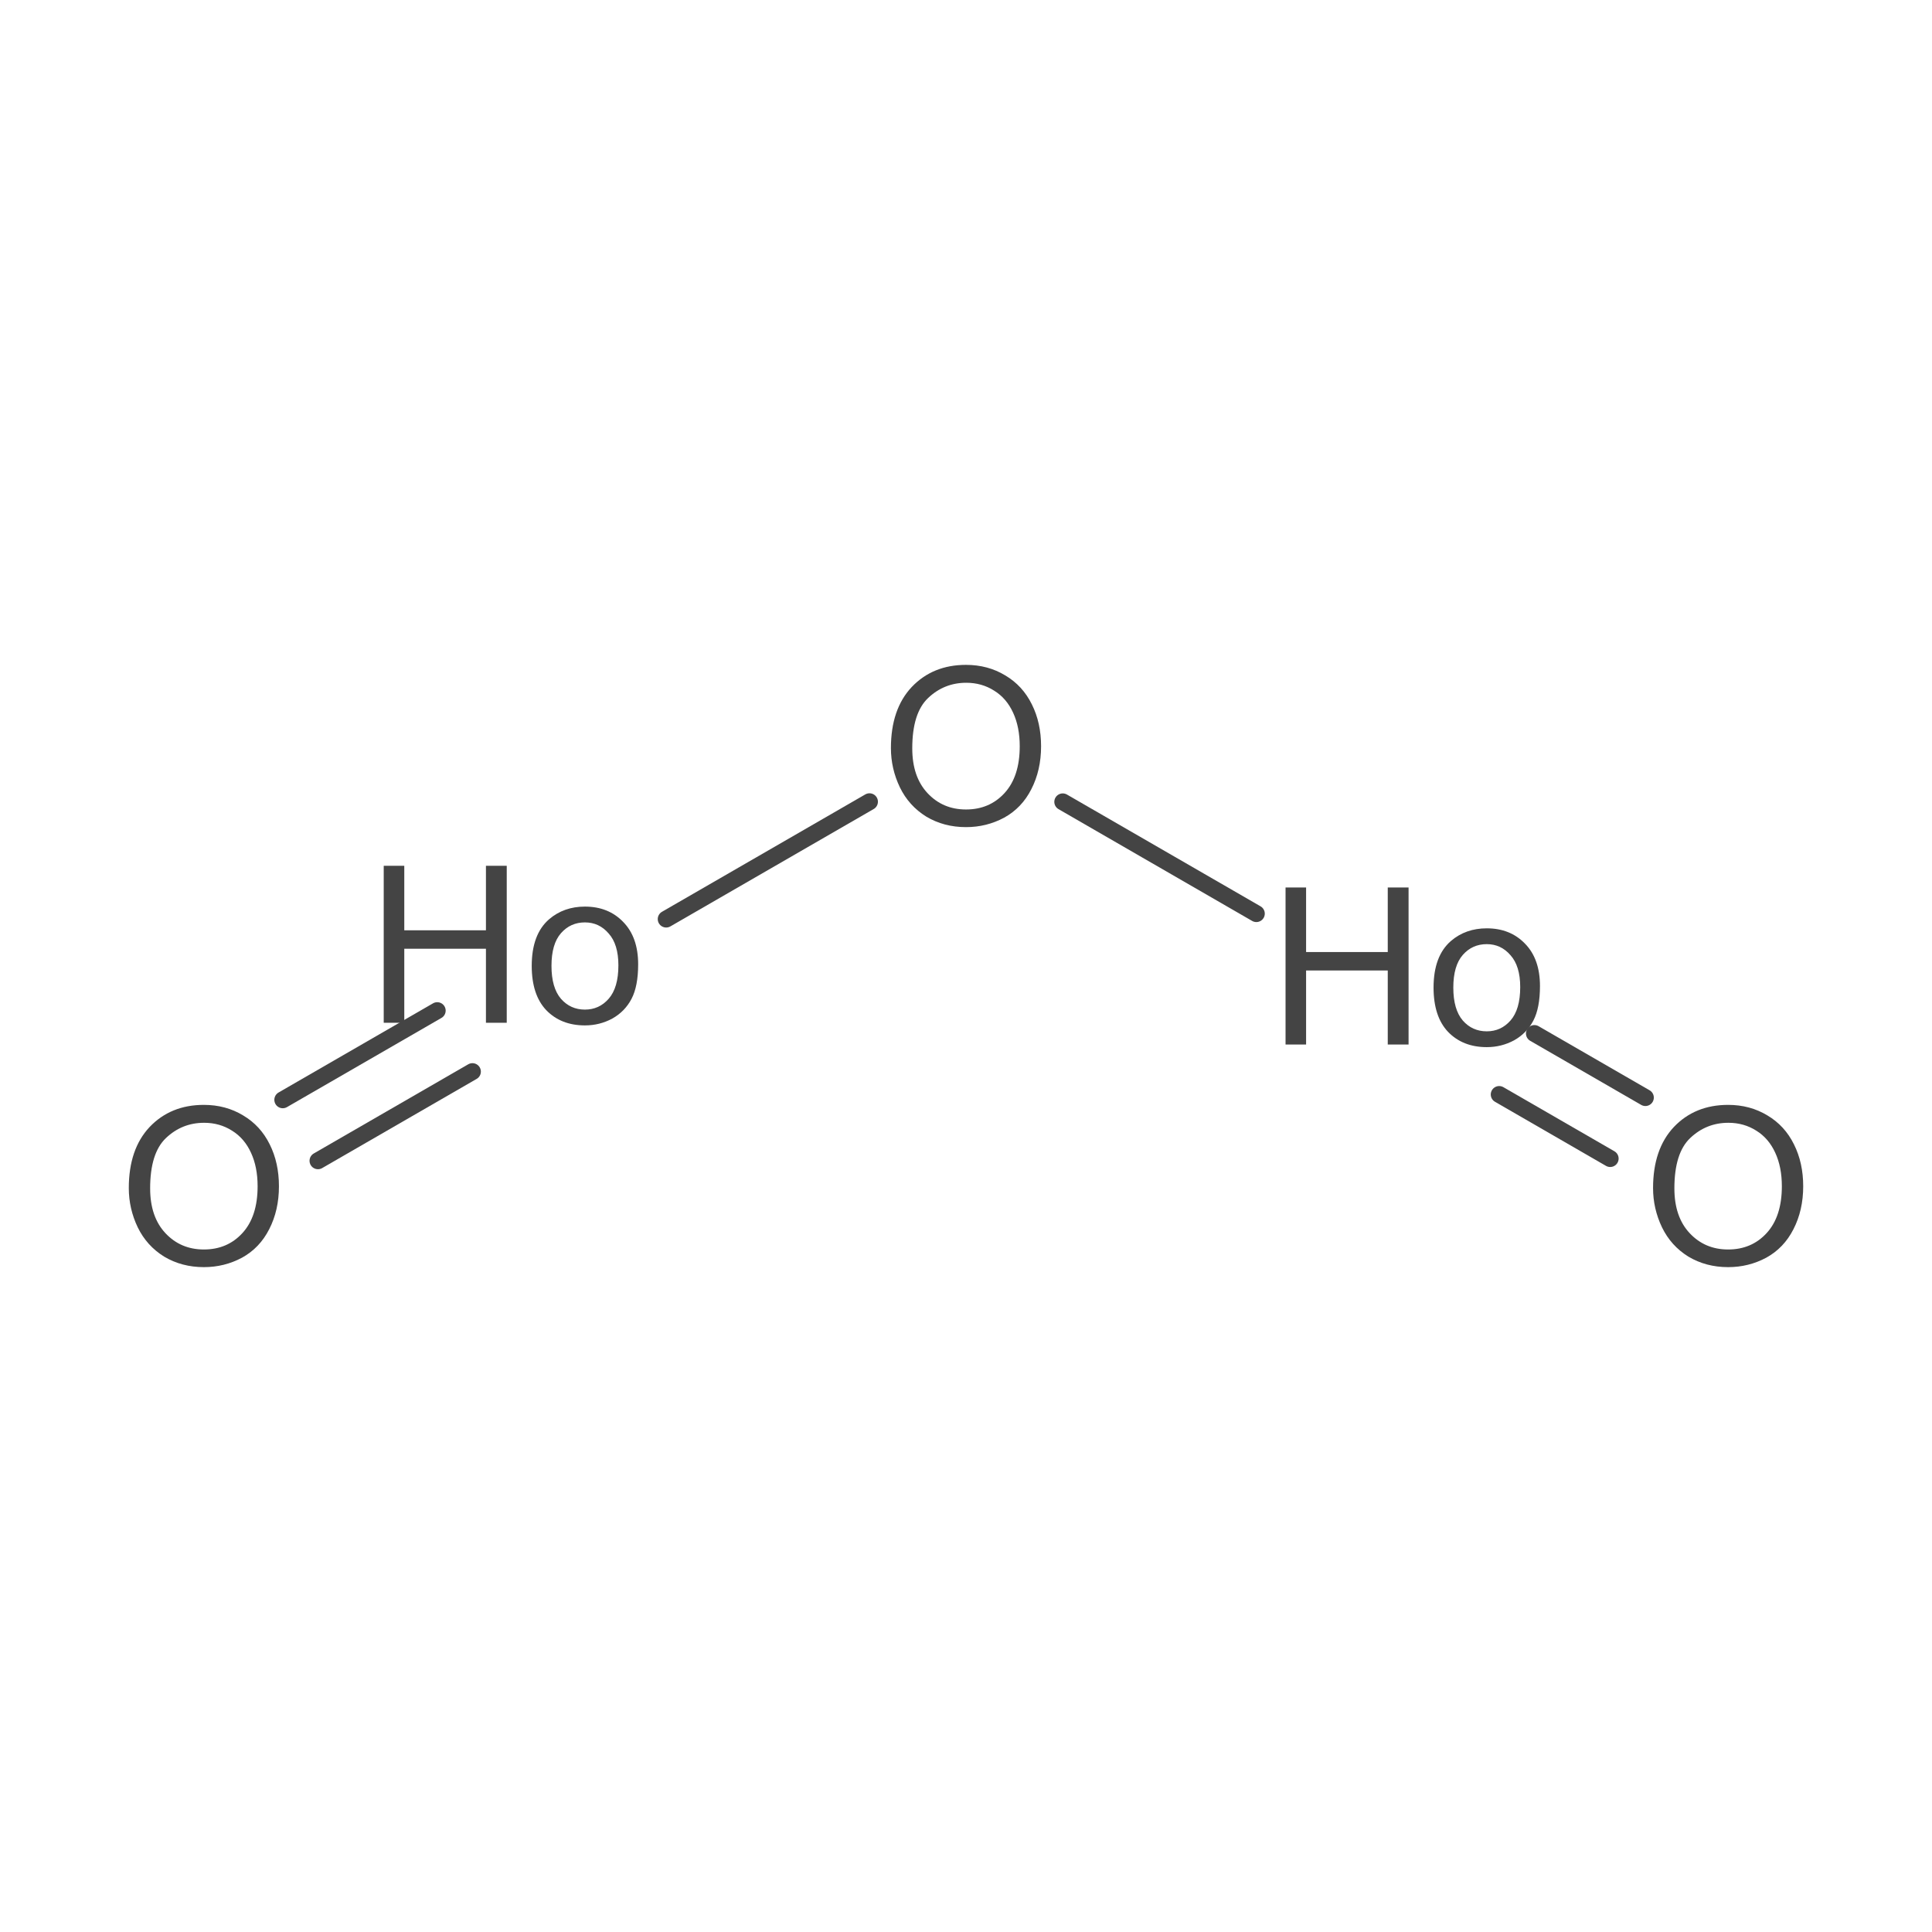 <?xml version='1.0' encoding='UTF-8'?>
<!DOCTYPE svg PUBLIC "-//W3C//DTD SVG 1.1//EN" "http://www.w3.org/Graphics/SVG/1.1/DTD/svg11.dtd">
<svg version='1.2' xmlns='http://www.w3.org/2000/svg' xmlns:xlink='http://www.w3.org/1999/xlink' width='150.0mm' height='150.0mm' viewBox='0 0 150.0 150.0'>
  <desc>Generated by the Chemistry Development Kit (http://github.com/cdk)</desc>
  <g stroke-linecap='round' stroke-linejoin='round' stroke='#444444' stroke-width='1.309' fill='#444444'>
    <rect x='.0' y='.0' width='150.0' height='150.0' fill='#FFFFFF' stroke='none'/>
    <g id='mol1' class='mol'>
      <g id='mol1bnd1' class='bond'>
        <line x1='125.015' y1='89.951' x2='116.397' y2='84.975'/>
        <line x1='127.748' y1='85.217' x2='119.13' y2='80.241'/>
      </g>
      <line id='mol1bnd2' class='bond' x1='97.543' y1='70.934' x2='82.511' y2='62.255'/>
      <line id='mol1bnd3' class='bond' x1='67.507' y1='62.245' x2='51.722' y2='71.358'/>
      <g id='mol1bnd4' class='bond'>
        <line x1='36.68' y1='83.199' x2='24.687' y2='90.123'/>
        <line x1='33.947' y1='78.465' x2='21.954' y2='85.389'/>
      </g>
      <path id='mol1atm1' class='atom' d='M128.343 92.245q-.0 -3.027 1.615 -4.745q1.636 -1.718 4.213 -1.718q1.698 .0 3.048 .818q1.349 .798 2.065 2.25q.716 1.432 .716 3.252q.0 1.861 -.757 3.333q-.736 1.452 -2.106 2.209q-1.371 .736 -2.966 .736q-1.718 .0 -3.088 -.818q-1.35 -.838 -2.045 -2.27q-.695 -1.452 -.695 -3.047zM129.999 92.265q.0 2.209 1.186 3.477q1.187 1.268 2.986 1.268q1.82 .0 2.986 -1.268q1.186 -1.288 1.186 -3.64q.0 -1.493 -.511 -2.598q-.511 -1.124 -1.472 -1.718q-.962 -.613 -2.168 -.613q-1.718 -.0 -2.966 1.186q-1.227 1.166 -1.227 3.906z' stroke='none'/>
      <path id='mol1atm2' class='atom' d='M99.81 81.095v-12.19h1.595v5.011h6.34v-5.011h1.616v12.19h-1.616v-5.747h-6.34v5.747h-1.595zM111.301 76.677q-.0 -2.454 1.35 -3.62q1.145 -.982 2.781 -.982q1.82 .0 2.966 1.187q1.165 1.186 1.165 3.292q.0 1.698 -.511 2.68q-.511 .981 -1.493 1.533q-.982 .532 -2.127 .532q-1.861 .0 -3.006 -1.186q-1.125 -1.186 -1.125 -3.436zM112.835 76.677q-.0 1.698 .736 2.557q.736 .838 1.861 .838q1.104 .0 1.841 -.838q.756 -.859 .756 -2.598q.0 -1.636 -.756 -2.475q-.737 -.858 -1.841 -.858q-1.125 -.0 -1.861 .838q-.736 .839 -.736 2.536z' stroke='none'/>
      <path id='mol1atm3' class='atom' d='M69.171 58.082q.0 -3.027 1.616 -4.744q1.636 -1.718 4.213 -1.718q1.697 -.0 3.047 .818q1.35 .797 2.066 2.249q.716 1.432 .716 3.252q-.0 1.861 -.757 3.334q-.736 1.452 -2.107 2.209q-1.37 .736 -2.965 .736q-1.718 -.0 -3.088 -.818q-1.35 -.839 -2.045 -2.27q-.696 -1.452 -.696 -3.048zM70.828 58.103q-.0 2.209 1.186 3.477q1.186 1.268 2.986 1.268q1.82 -.0 2.986 -1.268q1.186 -1.289 1.186 -3.641q.0 -1.493 -.511 -2.597q-.511 -1.125 -1.473 -1.718q-.961 -.614 -2.168 -.614q-1.717 .0 -2.965 1.187q-1.227 1.165 -1.227 3.906z' stroke='none'/>
      <path id='mol1atm4' class='atom' d='M29.792 79.407v-12.189h1.596v5.011h6.34v-5.011h1.615v12.189h-1.615v-5.747h-6.34v5.747h-1.596zM41.283 74.99q.0 -2.454 1.35 -3.62q1.145 -.982 2.781 -.982q1.821 .0 2.966 1.186q1.166 1.187 1.166 3.293q-.0 1.698 -.512 2.679q-.511 .982 -1.493 1.534q-.981 .532 -2.127 .532q-1.861 -.0 -3.006 -1.186q-1.125 -1.187 -1.125 -3.436zM42.817 74.99q.0 1.697 .736 2.556q.737 .839 1.861 .839q1.105 -.0 1.841 -.839q.757 -.859 .757 -2.597q-.0 -1.636 -.757 -2.475q-.736 -.859 -1.841 -.859q-1.124 .0 -1.861 .839q-.736 .838 -.736 2.536z' stroke='none'/>
      <path id='mol1atm5' class='atom' d='M10.0 92.245q.0 -3.027 1.616 -4.745q1.636 -1.718 4.213 -1.718q1.697 .0 3.047 .818q1.35 .798 2.066 2.25q.715 1.432 .715 3.252q.0 1.861 -.756 3.333q-.736 1.452 -2.107 2.209q-1.37 .736 -2.965 .736q-1.718 .0 -3.088 -.818q-1.35 -.838 -2.046 -2.27q-.695 -1.452 -.695 -3.047zM11.657 92.265q-.0 2.209 1.186 3.477q1.186 1.268 2.986 1.268q1.82 .0 2.986 -1.268q1.186 -1.288 1.186 -3.64q-.0 -1.493 -.511 -2.598q-.512 -1.124 -1.473 -1.718q-.961 -.613 -2.168 -.613q-1.718 -.0 -2.965 1.186q-1.227 1.166 -1.227 3.906z' stroke='none'/>
    </g>
  </g>
</svg>
